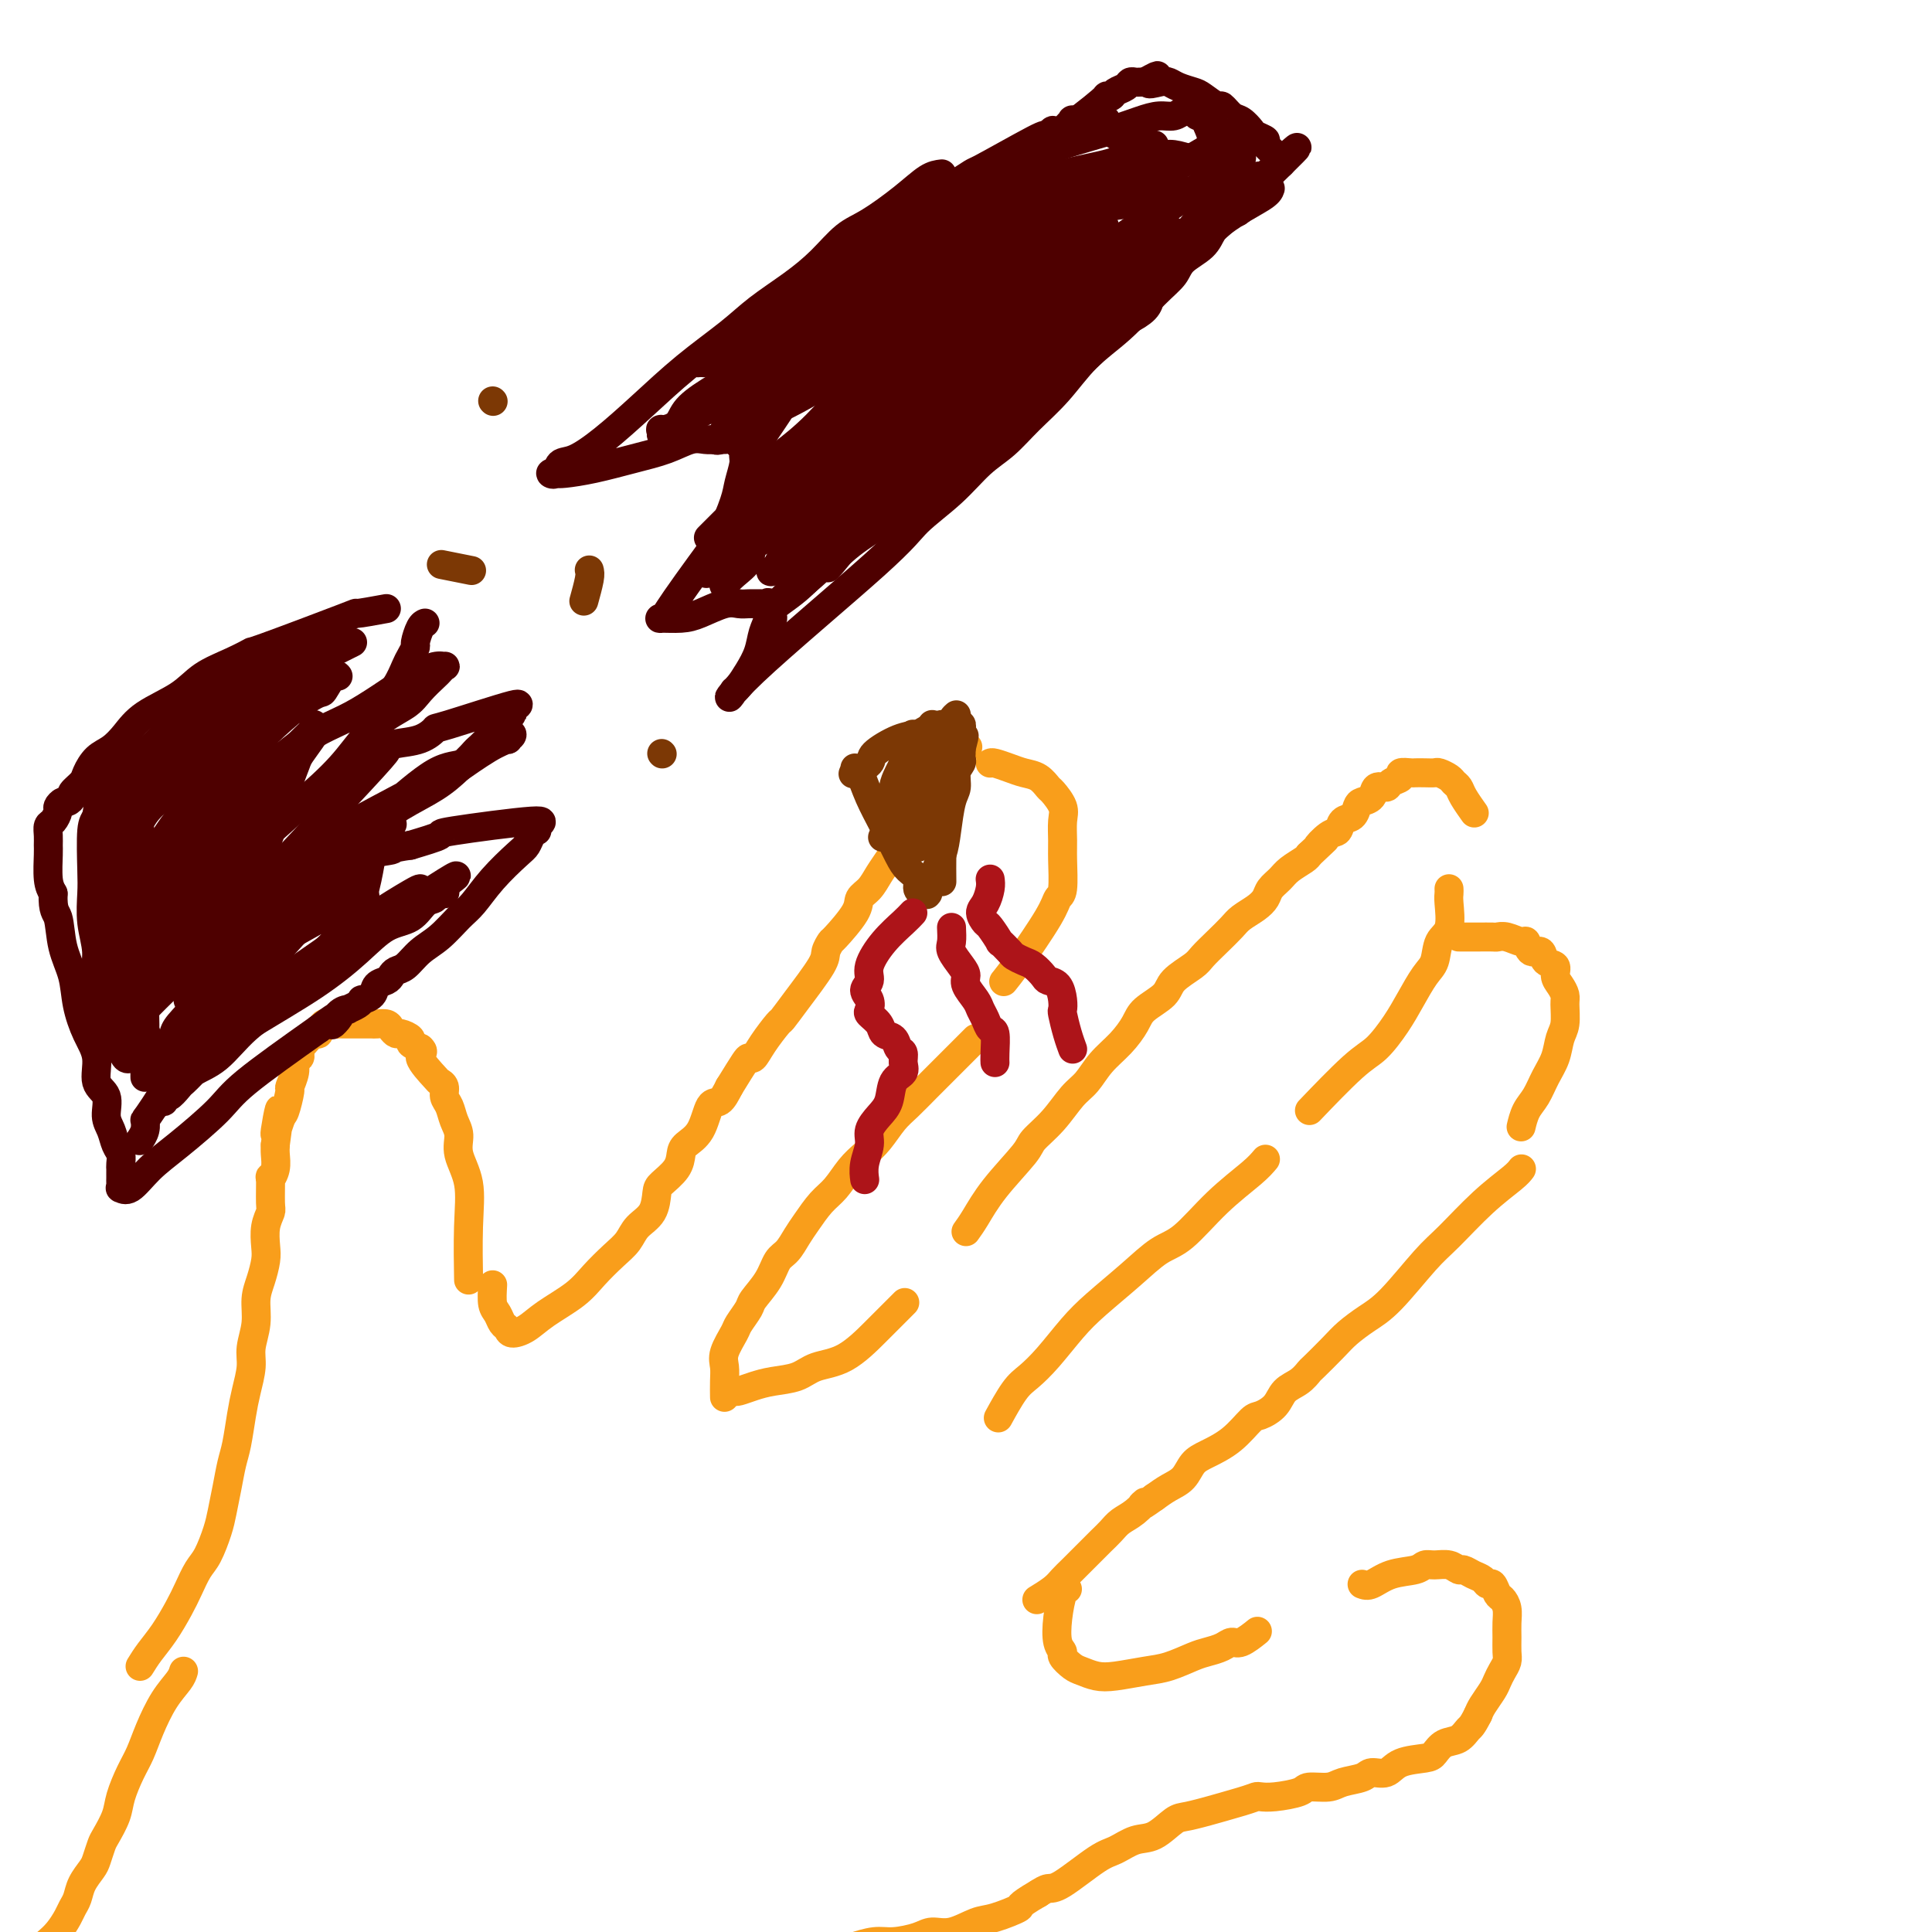 <svg viewBox='0 0 400 400' version='1.1' xmlns='http://www.w3.org/2000/svg' xmlns:xlink='http://www.w3.org/1999/xlink'><g fill='none' stroke='#F99E1B' stroke-width='6' stroke-linecap='round' stroke-linejoin='round'><path d='M29,345c0.584,-0.942 1.168,-1.884 2,-3c0.832,-1.116 1.913,-2.408 3,-4c1.087,-1.592 2.179,-3.486 3,-5c0.821,-1.514 1.372,-2.648 2,-4c0.628,-1.352 1.334,-2.923 2,-4c0.666,-1.077 1.292,-1.660 2,-3c0.708,-1.340 1.499,-3.437 2,-5c0.501,-1.563 0.712,-2.591 1,-4c0.288,-1.409 0.654,-3.197 1,-5c0.346,-1.803 0.671,-3.619 1,-5c0.329,-1.381 0.661,-2.325 1,-4c0.339,-1.675 0.683,-4.082 1,-6c0.317,-1.918 0.606,-3.349 1,-5c0.394,-1.651 0.893,-3.522 1,-5c0.107,-1.478 -0.178,-2.563 0,-4c0.178,-1.437 0.818,-3.227 1,-5c0.182,-1.773 -0.096,-3.531 0,-5c0.096,-1.469 0.565,-2.649 1,-4c0.435,-1.351 0.834,-2.872 1,-4c0.166,-1.128 0.097,-1.863 0,-3c-0.097,-1.137 -0.223,-2.678 0,-4c0.223,-1.322 0.796,-2.426 1,-3c0.204,-0.574 0.041,-0.619 0,-2c-0.041,-1.381 0.042,-4.099 0,-5c-0.042,-0.901 -0.207,0.016 0,0c0.207,-0.016 0.787,-0.966 1,-2c0.213,-1.034 0.061,-2.153 0,-3c-0.061,-0.847 -0.030,-1.424 0,-2'/><path d='M57,237c1.807,-12.950 0.326,-5.324 0,-3c-0.326,2.324 0.505,-0.655 1,-2c0.495,-1.345 0.653,-1.057 1,-2c0.347,-0.943 0.881,-3.117 1,-4c0.119,-0.883 -0.178,-0.474 0,-1c0.178,-0.526 0.832,-1.987 1,-3c0.168,-1.013 -0.149,-1.580 0,-2c0.149,-0.420 0.765,-0.695 1,-1c0.235,-0.305 0.091,-0.640 0,-1c-0.091,-0.360 -0.127,-0.745 0,-1c0.127,-0.255 0.419,-0.380 1,-1c0.581,-0.620 1.451,-1.735 2,-2c0.549,-0.265 0.778,0.321 1,0c0.222,-0.321 0.439,-1.550 1,-2c0.561,-0.450 1.466,-0.121 2,0c0.534,0.121 0.696,0.032 1,0c0.304,-0.032 0.749,-0.008 1,0c0.251,0.008 0.309,0.002 1,0c0.691,-0.002 2.016,0.002 3,0c0.984,-0.002 1.626,-0.011 2,0c0.374,0.011 0.480,0.041 1,0c0.520,-0.041 1.454,-0.151 2,0c0.546,0.151 0.705,0.565 1,1c0.295,0.435 0.725,0.890 1,1c0.275,0.110 0.393,-0.125 1,0c0.607,0.125 1.702,0.611 2,1c0.298,0.389 -0.201,0.683 0,1c0.201,0.317 1.100,0.659 2,1'/><path d='M87,217c1.222,0.998 -0.223,0.991 0,2c0.223,1.009 2.115,3.032 3,4c0.885,0.968 0.761,0.881 1,1c0.239,0.119 0.839,0.443 1,1c0.161,0.557 -0.116,1.347 0,2c0.116,0.653 0.627,1.168 1,2c0.373,0.832 0.608,1.980 1,3c0.392,1.020 0.942,1.911 1,3c0.058,1.089 -0.377,2.378 0,4c0.377,1.622 1.565,3.579 2,6c0.435,2.421 0.117,5.306 0,9c-0.117,3.694 -0.033,8.198 0,10c0.033,1.802 0.017,0.901 0,0'/><path d='M102,266c-0.090,1.519 -0.180,3.038 0,4c0.180,0.962 0.631,1.366 1,2c0.369,0.634 0.655,1.496 1,2c0.345,0.504 0.749,0.649 1,1c0.251,0.351 0.348,0.909 1,1c0.652,0.091 1.858,-0.286 3,-1c1.142,-0.714 2.221,-1.766 4,-3c1.779,-1.234 4.257,-2.652 6,-4c1.743,-1.348 2.751,-2.628 4,-4c1.249,-1.372 2.741,-2.837 4,-4c1.259,-1.163 2.286,-2.026 3,-3c0.714,-0.974 1.116,-2.059 2,-3c0.884,-0.941 2.251,-1.736 3,-3c0.749,-1.264 0.881,-2.996 1,-4c0.119,-1.004 0.224,-1.281 1,-2c0.776,-0.719 2.224,-1.882 3,-3c0.776,-1.118 0.879,-2.192 1,-3c0.121,-0.808 0.259,-1.349 1,-2c0.741,-0.651 2.085,-1.412 3,-3c0.915,-1.588 1.400,-4.005 2,-5c0.600,-0.995 1.314,-0.570 2,-1c0.686,-0.430 1.343,-1.715 2,-3'/><path d='M151,225c3.341,-5.413 3.692,-5.946 4,-6c0.308,-0.054 0.572,0.369 1,0c0.428,-0.369 1.019,-1.531 2,-3c0.981,-1.469 2.353,-3.247 3,-4c0.647,-0.753 0.569,-0.483 1,-1c0.431,-0.517 1.369,-1.823 3,-4c1.631,-2.177 3.954,-5.227 5,-7c1.046,-1.773 0.815,-2.271 1,-3c0.185,-0.729 0.788,-1.689 1,-2c0.212,-0.311 0.035,0.027 1,-1c0.965,-1.027 3.074,-3.419 4,-5c0.926,-1.581 0.669,-2.350 1,-3c0.331,-0.650 1.248,-1.179 2,-2c0.752,-0.821 1.338,-1.934 2,-3c0.662,-1.066 1.400,-2.086 2,-3c0.600,-0.914 1.062,-1.723 2,-3c0.938,-1.277 2.354,-3.021 3,-4c0.646,-0.979 0.524,-1.191 1,-2c0.476,-0.809 1.550,-2.214 2,-3c0.450,-0.786 0.275,-0.954 1,-2c0.725,-1.046 2.349,-2.971 3,-4c0.651,-1.029 0.329,-1.162 1,-2c0.671,-0.838 2.335,-2.382 3,-3c0.665,-0.618 0.333,-0.309 0,0'/><path d='M205,158c0.154,-0.087 0.307,-0.174 1,0c0.693,0.174 1.925,0.608 3,1c1.075,0.392 1.994,0.741 3,1c1.006,0.259 2.098,0.427 3,1c0.902,0.573 1.615,1.549 2,2c0.385,0.451 0.443,0.375 1,1c0.557,0.625 1.614,1.950 2,3c0.386,1.050 0.100,1.824 0,3c-0.100,1.176 -0.015,2.753 0,4c0.015,1.247 -0.040,2.164 0,4c0.040,1.836 0.175,4.590 0,6c-0.175,1.410 -0.660,1.474 -1,2c-0.340,0.526 -0.534,1.512 -2,4c-1.466,2.488 -4.202,6.478 -6,9c-1.798,2.522 -2.656,3.578 -3,4c-0.344,0.422 -0.172,0.211 0,0'/><path d='M202,215c-0.486,0.486 -0.973,0.971 -2,2c-1.027,1.029 -2.596,2.600 -4,4c-1.404,1.400 -2.644,2.629 -4,4c-1.356,1.371 -2.827,2.883 -4,4c-1.173,1.117 -2.046,1.839 -3,3c-0.954,1.161 -1.987,2.760 -3,4c-1.013,1.240 -2.004,2.121 -3,3c-0.996,0.879 -1.996,1.757 -3,3c-1.004,1.243 -2.012,2.851 -3,4c-0.988,1.149 -1.956,1.839 -3,3c-1.044,1.161 -2.165,2.792 -3,4c-0.835,1.208 -1.383,1.994 -2,3c-0.617,1.006 -1.302,2.232 -2,3c-0.698,0.768 -1.410,1.078 -2,2c-0.590,0.922 -1.060,2.458 -2,4c-0.940,1.542 -2.350,3.091 -3,4c-0.650,0.909 -0.538,1.177 -1,2c-0.462,0.823 -1.497,2.201 -2,3c-0.503,0.799 -0.475,1.020 -1,2c-0.525,0.980 -1.605,2.718 -2,4c-0.395,1.282 -0.106,2.106 0,3c0.106,0.894 0.029,1.856 0,3c-0.029,1.144 -0.008,2.470 0,3c0.008,0.530 0.004,0.265 0,0'/><path d='M152,288c0.170,0.087 0.339,0.174 1,0c0.661,-0.174 1.812,-0.610 3,-1c1.188,-0.390 2.412,-0.734 4,-1c1.588,-0.266 3.540,-0.454 5,-1c1.460,-0.546 2.427,-1.450 4,-2c1.573,-0.550 3.753,-0.747 6,-2c2.247,-1.253 4.561,-3.563 6,-5c1.439,-1.437 2.003,-2.002 3,-3c0.997,-0.998 2.428,-2.428 3,-3c0.572,-0.572 0.286,-0.286 0,0'/><path d='M200,255c0.565,-0.783 1.130,-1.565 2,-3c0.870,-1.435 2.046,-3.522 4,-6c1.954,-2.478 4.687,-5.348 6,-7c1.313,-1.652 1.207,-2.087 2,-3c0.793,-0.913 2.484,-2.305 4,-4c1.516,-1.695 2.858,-3.693 4,-5c1.142,-1.307 2.086,-1.925 3,-3c0.914,-1.075 1.800,-2.609 3,-4c1.200,-1.391 2.714,-2.640 4,-4c1.286,-1.360 2.344,-2.829 3,-4c0.656,-1.171 0.909,-2.042 2,-3c1.091,-0.958 3.019,-2.003 4,-3c0.981,-0.997 1.015,-1.948 2,-3c0.985,-1.052 2.920,-2.207 4,-3c1.080,-0.793 1.304,-1.224 2,-2c0.696,-0.776 1.864,-1.899 3,-3c1.136,-1.101 2.240,-2.182 3,-3c0.760,-0.818 1.177,-1.374 2,-2c0.823,-0.626 2.054,-1.322 3,-2c0.946,-0.678 1.609,-1.337 2,-2c0.391,-0.663 0.511,-1.330 1,-2c0.489,-0.670 1.348,-1.345 2,-2c0.652,-0.655 1.099,-1.292 2,-2c0.901,-0.708 2.258,-1.488 3,-2c0.742,-0.512 0.871,-0.756 1,-1'/><path d='M271,177c5.622,-5.290 2.676,-2.516 2,-2c-0.676,0.516 0.918,-1.227 2,-2c1.082,-0.773 1.651,-0.574 2,-1c0.349,-0.426 0.479,-1.475 1,-2c0.521,-0.525 1.434,-0.527 2,-1c0.566,-0.473 0.786,-1.418 1,-2c0.214,-0.582 0.423,-0.800 1,-1c0.577,-0.200 1.522,-0.382 2,-1c0.478,-0.618 0.490,-1.672 1,-2c0.510,-0.328 1.517,0.070 2,0c0.483,-0.070 0.443,-0.607 1,-1c0.557,-0.393 1.710,-0.641 2,-1c0.290,-0.359 -0.283,-0.828 0,-1c0.283,-0.172 1.423,-0.047 2,0c0.577,0.047 0.592,0.016 1,0c0.408,-0.016 1.208,-0.015 2,0c0.792,0.015 1.574,0.045 2,0c0.426,-0.045 0.494,-0.165 1,0c0.506,0.165 1.449,0.616 2,1c0.551,0.384 0.708,0.702 1,1c0.292,0.298 0.717,0.575 1,1c0.283,0.425 0.422,0.999 1,2c0.578,1.001 1.594,2.429 2,3c0.406,0.571 0.203,0.286 0,0'/><path d='M300,184c0.015,0.331 0.030,0.662 0,1c-0.030,0.338 -0.104,0.683 0,2c0.104,1.317 0.387,3.608 0,5c-0.387,1.392 -1.442,1.886 -2,3c-0.558,1.114 -0.617,2.848 -1,4c-0.383,1.152 -1.091,1.724 -2,3c-0.909,1.276 -2.021,3.258 -3,5c-0.979,1.742 -1.826,3.246 -3,5c-1.174,1.754 -2.676,3.759 -4,5c-1.324,1.241 -2.472,1.719 -5,4c-2.528,2.281 -6.437,6.366 -8,8c-1.563,1.634 -0.782,0.817 0,0'/><path d='M262,240c-0.657,0.784 -1.313,1.569 -3,3c-1.687,1.431 -4.404,3.509 -7,6c-2.596,2.491 -5.071,5.395 -7,7c-1.929,1.605 -3.313,1.909 -5,3c-1.687,1.091 -3.676,2.967 -6,5c-2.324,2.033 -4.981,4.222 -7,6c-2.019,1.778 -3.400,3.146 -5,5c-1.600,1.854 -3.421,4.193 -5,6c-1.579,1.807 -2.918,3.082 -4,4c-1.082,0.918 -1.907,1.478 -3,3c-1.093,1.522 -2.455,4.006 -3,5c-0.545,0.994 -0.272,0.497 0,0'/><path d='M302,194c0.169,-0.001 0.337,-0.001 1,0c0.663,0.001 1.820,0.005 3,0c1.180,-0.005 2.382,-0.018 3,0c0.618,0.018 0.651,0.065 1,0c0.349,-0.065 1.015,-0.244 2,0c0.985,0.244 2.290,0.909 3,1c0.710,0.091 0.825,-0.394 1,0c0.175,0.394 0.410,1.667 1,2c0.590,0.333 1.534,-0.273 2,0c0.466,0.273 0.454,1.424 1,2c0.546,0.576 1.649,0.575 2,1c0.351,0.425 -0.049,1.276 0,2c0.049,0.724 0.546,1.323 1,2c0.454,0.677 0.866,1.433 1,2c0.134,0.567 -0.008,0.944 0,2c0.008,1.056 0.168,2.789 0,4c-0.168,1.211 -0.664,1.898 -1,3c-0.336,1.102 -0.510,2.618 -1,4c-0.490,1.382 -1.294,2.630 -2,4c-0.706,1.370 -1.313,2.862 -2,4c-0.687,1.138 -1.454,1.922 -2,3c-0.546,1.078 -0.870,2.451 -1,3c-0.130,0.549 -0.065,0.275 0,0'/><path d='M315,242c-0.350,0.466 -0.701,0.933 -2,2c-1.299,1.067 -3.547,2.736 -6,5c-2.453,2.264 -5.111,5.124 -7,7c-1.889,1.876 -3.007,2.769 -5,5c-1.993,2.231 -4.860,5.799 -7,8c-2.140,2.201 -3.553,3.033 -5,4c-1.447,0.967 -2.929,2.069 -4,3c-1.071,0.931 -1.733,1.690 -3,3c-1.267,1.310 -3.139,3.169 -4,4c-0.861,0.831 -0.710,0.633 -1,1c-0.290,0.367 -1.021,1.300 -2,2c-0.979,0.700 -2.206,1.167 -3,2c-0.794,0.833 -1.153,2.033 -2,3c-0.847,0.967 -2.180,1.700 -3,2c-0.820,0.300 -1.125,0.167 -2,1c-0.875,0.833 -2.320,2.632 -4,4c-1.680,1.368 -3.594,2.306 -5,3c-1.406,0.694 -2.305,1.145 -3,2c-0.695,0.855 -1.187,2.115 -2,3c-0.813,0.885 -1.947,1.396 -3,2c-1.053,0.604 -2.027,1.302 -3,2'/><path d='M239,310c-4.241,3.070 -2.344,1.245 -2,1c0.344,-0.245 -0.866,1.089 -2,2c-1.134,0.911 -2.191,1.399 -3,2c-0.809,0.601 -1.372,1.316 -2,2c-0.628,0.684 -1.323,1.338 -2,2c-0.677,0.662 -1.335,1.332 -2,2c-0.665,0.668 -1.338,1.335 -2,2c-0.662,0.665 -1.313,1.327 -2,2c-0.687,0.673 -1.411,1.356 -2,2c-0.589,0.644 -1.043,1.250 -2,2c-0.957,0.750 -2.416,1.643 -3,2c-0.584,0.357 -0.292,0.179 0,0'/><path d='M221,329c-0.318,-0.007 -0.637,-0.014 -1,1c-0.363,1.014 -0.771,3.049 -1,5c-0.229,1.951 -0.281,3.818 0,5c0.281,1.182 0.893,1.679 1,2c0.107,0.321 -0.291,0.465 0,1c0.291,0.535 1.270,1.461 2,2c0.730,0.539 1.211,0.693 2,1c0.789,0.307 1.884,0.769 3,1c1.116,0.231 2.251,0.231 4,0c1.749,-0.231 4.110,-0.691 6,-1c1.890,-0.309 3.308,-0.465 5,-1c1.692,-0.535 3.659,-1.448 5,-2c1.341,-0.552 2.055,-0.744 3,-1c0.945,-0.256 2.121,-0.577 3,-1c0.879,-0.423 1.463,-0.948 2,-1c0.537,-0.052 1.029,0.371 2,0c0.971,-0.371 2.420,-1.534 3,-2c0.580,-0.466 0.290,-0.233 0,0'/><path d='M282,328c0.531,0.204 1.061,0.409 2,0c0.939,-0.409 2.285,-1.431 4,-2c1.715,-0.569 3.797,-0.684 5,-1c1.203,-0.316 1.526,-0.832 2,-1c0.474,-0.168 1.099,0.010 2,0c0.901,-0.010 2.076,-0.210 3,0c0.924,0.210 1.595,0.831 2,1c0.405,0.169 0.542,-0.114 1,0c0.458,0.114 1.236,0.626 2,1c0.764,0.374 1.514,0.610 2,1c0.486,0.390 0.708,0.933 1,1c0.292,0.067 0.652,-0.341 1,0c0.348,0.341 0.682,1.431 1,2c0.318,0.569 0.621,0.617 1,1c0.379,0.383 0.834,1.100 1,2c0.166,0.900 0.041,1.984 0,3c-0.041,1.016 -0.000,1.963 0,3c0.000,1.037 -0.040,2.164 0,3c0.040,0.836 0.162,1.383 0,2c-0.162,0.617 -0.607,1.306 -1,2c-0.393,0.694 -0.734,1.392 -1,2c-0.266,0.608 -0.456,1.125 -1,2c-0.544,0.875 -1.441,2.107 -2,3c-0.559,0.893 -0.779,1.446 -1,2'/><path d='M306,355c-1.301,2.578 -1.553,2.522 -2,3c-0.447,0.478 -1.089,1.489 -2,2c-0.911,0.511 -2.091,0.523 -3,1c-0.909,0.477 -1.546,1.419 -2,2c-0.454,0.581 -0.724,0.800 -2,1c-1.276,0.200 -3.556,0.382 -5,1c-1.444,0.618 -2.051,1.672 -3,2c-0.949,0.328 -2.240,-0.071 -3,0c-0.760,0.071 -0.988,0.610 -2,1c-1.012,0.390 -2.809,0.630 -4,1c-1.191,0.370 -1.776,0.870 -3,1c-1.224,0.130 -3.087,-0.109 -4,0c-0.913,0.109 -0.876,0.567 -2,1c-1.124,0.433 -3.411,0.842 -5,1c-1.589,0.158 -2.481,0.066 -3,0c-0.519,-0.066 -0.663,-0.105 -1,0c-0.337,0.105 -0.865,0.355 -3,1c-2.135,0.645 -5.876,1.686 -7,2c-1.124,0.314 0.371,-0.100 0,0c-0.371,0.100 -2.606,0.713 -4,1c-1.394,0.287 -1.948,0.248 -3,1c-1.052,0.752 -2.603,2.297 -4,3c-1.397,0.703 -2.639,0.566 -4,1c-1.361,0.434 -2.840,1.440 -4,2c-1.160,0.560 -2.002,0.676 -4,2c-1.998,1.324 -5.153,3.856 -7,5c-1.847,1.144 -2.385,0.898 -3,1c-0.615,0.102 -1.308,0.551 -2,1'/><path d='M215,392c-4.982,2.886 -3.435,2.601 -4,3c-0.565,0.399 -3.240,1.483 -5,2c-1.760,0.517 -2.603,0.468 -4,1c-1.397,0.532 -3.348,1.644 -5,2c-1.652,0.356 -3.004,-0.045 -4,0c-0.996,0.045 -1.637,0.534 -3,1c-1.363,0.466 -3.448,0.908 -5,1c-1.552,0.092 -2.572,-0.168 -4,0c-1.428,0.168 -3.265,0.762 -4,1c-0.735,0.238 -0.367,0.119 0,0'/><path d='M38,346c-0.161,0.540 -0.322,1.080 -1,2c-0.678,0.920 -1.873,2.220 -3,4c-1.127,1.780 -2.185,4.040 -3,6c-0.815,1.960 -1.388,3.621 -2,5c-0.612,1.379 -1.263,2.476 -2,4c-0.737,1.524 -1.560,3.476 -2,5c-0.440,1.524 -0.498,2.620 -1,4c-0.502,1.380 -1.448,3.044 -2,4c-0.552,0.956 -0.711,1.204 -1,2c-0.289,0.796 -0.707,2.139 -1,3c-0.293,0.861 -0.459,1.241 -1,2c-0.541,0.759 -1.457,1.897 -2,3c-0.543,1.103 -0.713,2.170 -1,3c-0.287,0.830 -0.690,1.424 -1,2c-0.310,0.576 -0.526,1.134 -1,2c-0.474,0.866 -1.204,2.041 -2,3c-0.796,0.959 -1.656,1.703 -2,2c-0.344,0.297 -0.172,0.149 0,0'/></g>
<g fill='none' stroke='#7C3805' stroke-width='6' stroke-linecap='round' stroke-linejoin='round'><path d='M177,159c0.266,-0.005 0.532,-0.009 1,1c0.468,1.009 1.138,3.033 2,5c0.862,1.967 1.914,3.879 3,6c1.086,2.121 2.204,4.453 3,6c0.796,1.547 1.270,2.309 2,3c0.730,0.691 1.716,1.310 2,2c0.284,0.690 -0.134,1.452 0,2c0.134,0.548 0.820,0.881 1,1c0.180,0.119 -0.146,0.025 0,0c0.146,-0.025 0.764,0.020 1,0c0.236,-0.020 0.091,-0.106 0,0c-0.091,0.106 -0.127,0.404 0,0c0.127,-0.404 0.416,-1.511 1,-3c0.584,-1.489 1.462,-3.361 2,-5c0.538,-1.639 0.736,-3.045 1,-5c0.264,-1.955 0.592,-4.460 1,-6c0.408,-1.540 0.894,-2.114 1,-3c0.106,-0.886 -0.168,-2.083 0,-3c0.168,-0.917 0.777,-1.552 1,-2c0.223,-0.448 0.060,-0.708 0,-1c-0.060,-0.292 -0.016,-0.617 0,-1c0.016,-0.383 0.005,-0.824 0,-1c-0.005,-0.176 -0.002,-0.088 0,0'/><path d='M199,155c1.238,-4.803 0.331,-1.812 0,-1c-0.331,0.812 -0.088,-0.557 0,-1c0.088,-0.443 0.020,0.039 0,0c-0.020,-0.039 0.006,-0.599 0,-1c-0.006,-0.401 -0.045,-0.644 0,-1c0.045,-0.356 0.174,-0.825 0,-1c-0.174,-0.175 -0.650,-0.058 -1,0c-0.350,0.058 -0.573,0.055 -1,0c-0.427,-0.055 -1.057,-0.163 -2,0c-0.943,0.163 -2.197,0.595 -3,1c-0.803,0.405 -1.154,0.781 -2,1c-0.846,0.219 -2.185,0.280 -4,1c-1.815,0.720 -4.105,2.100 -5,3c-0.895,0.900 -0.395,1.319 -1,2c-0.605,0.681 -2.316,1.623 -3,2c-0.684,0.377 -0.342,0.188 0,0'/><path d='M187,154c0.032,0.271 0.065,0.543 0,1c-0.065,0.457 -0.227,1.100 0,2c0.227,0.900 0.844,2.056 1,3c0.156,0.944 -0.150,1.677 0,3c0.150,1.323 0.757,3.235 1,4c0.243,0.765 0.121,0.382 0,0'/><path d='M189,152c-0.910,1.040 -1.821,2.079 -2,3c-0.179,0.921 0.372,1.722 0,3c-0.372,1.278 -1.667,3.033 -2,5c-0.333,1.967 0.295,4.145 0,6c-0.295,1.855 -1.513,3.387 -2,4c-0.487,0.613 -0.244,0.306 0,0'/><path d='M193,150c0.119,0.568 0.238,1.137 0,2c-0.238,0.863 -0.834,2.022 -1,4c-0.166,1.978 0.099,4.776 0,7c-0.099,2.224 -0.563,3.874 -1,5c-0.437,1.126 -0.849,1.726 -1,3c-0.151,1.274 -0.043,3.221 0,4c0.043,0.779 0.022,0.389 0,0'/><path d='M198,148c-0.483,0.418 -0.967,0.836 -1,2c-0.033,1.164 0.383,3.073 0,5c-0.383,1.927 -1.567,3.873 -2,7c-0.433,3.127 -0.116,7.436 0,10c0.116,2.564 0.031,3.383 0,5c-0.031,1.617 -0.009,4.034 0,5c0.009,0.966 0.004,0.483 0,0'/></g>
<g fill='none' stroke='#AD1419' stroke-width='6' stroke-linecap='round' stroke-linejoin='round'><path d='M189,189c-0.486,0.523 -0.972,1.046 -2,2c-1.028,0.954 -2.597,2.338 -4,4c-1.403,1.662 -2.638,3.601 -3,5c-0.362,1.399 0.150,2.258 0,3c-0.150,0.742 -0.961,1.367 -1,2c-0.039,0.633 0.695,1.273 1,2c0.305,0.727 0.179,1.542 0,2c-0.179,0.458 -0.413,0.561 0,1c0.413,0.439 1.474,1.216 2,2c0.526,0.784 0.519,1.575 1,2c0.481,0.425 1.451,0.484 2,1c0.549,0.516 0.676,1.487 1,2c0.324,0.513 0.845,0.567 1,1c0.155,0.433 -0.055,1.246 0,2c0.055,0.754 0.375,1.451 0,2c-0.375,0.549 -1.444,0.950 -2,2c-0.556,1.050 -0.598,2.749 -1,4c-0.402,1.251 -1.166,2.056 -2,3c-0.834,0.944 -1.740,2.029 -2,3c-0.260,0.971 0.126,1.827 0,3c-0.126,1.173 -0.765,2.662 -1,4c-0.235,1.338 -0.067,2.525 0,3c0.067,0.475 0.034,0.237 0,0'/><path d='M205,182c0.076,0.550 0.151,1.101 0,2c-0.151,0.899 -0.530,2.148 -1,3c-0.470,0.852 -1.032,1.309 -1,2c0.032,0.691 0.656,1.618 1,2c0.344,0.382 0.406,0.221 1,1c0.594,0.779 1.720,2.499 2,3c0.280,0.501 -0.287,-0.218 0,0c0.287,0.218 1.429,1.371 2,2c0.571,0.629 0.572,0.732 1,1c0.428,0.268 1.284,0.700 2,1c0.716,0.300 1.292,0.468 2,1c0.708,0.532 1.549,1.428 2,2c0.451,0.572 0.512,0.819 1,1c0.488,0.181 1.401,0.295 2,1c0.599,0.705 0.882,2.000 1,3c0.118,1.000 0.070,1.704 0,2c-0.070,0.296 -0.163,0.182 0,1c0.163,0.818 0.582,2.566 1,4c0.418,1.434 0.834,2.552 1,3c0.166,0.448 0.083,0.224 0,0'/><path d='M197,192c0.052,1.119 0.103,2.238 0,3c-0.103,0.762 -0.361,1.166 0,2c0.361,0.834 1.339,2.096 2,3c0.661,0.904 1.003,1.449 1,2c-0.003,0.551 -0.352,1.108 0,2c0.352,0.892 1.404,2.120 2,3c0.596,0.880 0.734,1.412 1,2c0.266,0.588 0.660,1.233 1,2c0.340,0.767 0.627,1.656 1,2c0.373,0.344 0.832,0.144 1,1c0.168,0.856 0.045,2.769 0,4c-0.045,1.231 -0.013,1.780 0,2c0.013,0.220 0.006,0.110 0,0'/></g>
<g fill='none' stroke='#4E0000' stroke-width='6' stroke-linecap='round' stroke-linejoin='round'><path d='M195,36c-0.882,0.106 -1.764,0.211 -3,1c-1.236,0.789 -2.828,2.261 -5,4c-2.172,1.739 -4.926,3.745 -7,5c-2.074,1.255 -3.467,1.757 -5,3c-1.533,1.243 -3.204,3.225 -5,5c-1.796,1.775 -3.716,3.344 -6,5c-2.284,1.656 -4.931,3.401 -7,5c-2.069,1.599 -3.562,3.052 -6,5c-2.438,1.948 -5.823,4.390 -9,7c-3.177,2.610 -6.146,5.386 -9,8c-2.854,2.614 -5.592,5.065 -8,7c-2.408,1.935 -4.485,3.356 -6,4c-1.515,0.644 -2.469,0.513 -3,1c-0.531,0.487 -0.638,1.592 -1,2c-0.362,0.408 -0.980,0.117 -1,0c-0.020,-0.117 0.559,-0.061 1,0c0.441,0.061 0.743,0.128 2,0c1.257,-0.128 3.467,-0.451 6,-1c2.533,-0.549 5.389,-1.324 8,-2c2.611,-0.676 4.979,-1.253 7,-2c2.021,-0.747 3.697,-1.665 5,-2c1.303,-0.335 2.233,-0.087 3,0c0.767,0.087 1.371,0.013 2,0c0.629,-0.013 1.285,0.035 2,0c0.715,-0.035 1.490,-0.153 2,0c0.510,0.153 0.755,0.576 1,1'/><path d='M153,92c1.759,0.541 1.156,1.393 1,2c-0.156,0.607 0.133,0.970 0,2c-0.133,1.030 -0.690,2.727 -1,4c-0.310,1.273 -0.373,2.123 -1,4c-0.627,1.877 -1.817,4.780 -3,7c-1.183,2.220 -2.359,3.758 -4,6c-1.641,2.242 -3.748,5.190 -5,7c-1.252,1.810 -1.649,2.483 -2,3c-0.351,0.517 -0.656,0.877 -1,1c-0.344,0.123 -0.727,0.009 0,0c0.727,-0.009 2.565,0.089 4,0c1.435,-0.089 2.468,-0.363 4,-1c1.532,-0.637 3.562,-1.635 5,-2c1.438,-0.365 2.284,-0.097 3,0c0.716,0.097 1.302,0.024 2,0c0.698,-0.024 1.508,0.003 2,0c0.492,-0.003 0.664,-0.035 1,0c0.336,0.035 0.834,0.137 1,0c0.166,-0.137 0.000,-0.511 0,0c-0.000,0.511 0.165,1.909 0,3c-0.165,1.091 -0.661,1.876 -1,3c-0.339,1.124 -0.522,2.588 -1,4c-0.478,1.412 -1.252,2.770 -2,4c-0.748,1.230 -1.468,2.330 -2,3c-0.532,0.670 -0.874,0.911 -1,1c-0.126,0.089 -0.036,0.025 0,0c0.036,-0.025 0.018,-0.013 0,0'/><path d='M152,143c-1.573,2.623 -2.004,1.682 4,-4c6.004,-5.682 18.443,-16.104 25,-22c6.557,-5.896 7.231,-7.265 9,-9c1.769,-1.735 4.632,-3.837 7,-6c2.368,-2.163 4.242,-4.388 6,-6c1.758,-1.612 3.402,-2.613 5,-4c1.598,-1.387 3.151,-3.161 5,-5c1.849,-1.839 3.994,-3.741 6,-6c2.006,-2.259 3.872,-4.873 6,-7c2.128,-2.127 4.517,-3.766 7,-6c2.483,-2.234 5.060,-5.064 7,-7c1.940,-1.936 3.244,-2.979 4,-4c0.756,-1.021 0.966,-2.018 2,-3c1.034,-0.982 2.893,-1.947 4,-3c1.107,-1.053 1.464,-2.194 2,-3c0.536,-0.806 1.253,-1.278 2,-2c0.747,-0.722 1.524,-1.695 2,-2c0.476,-0.305 0.652,0.059 1,0c0.348,-0.059 0.867,-0.541 1,-1c0.133,-0.459 -0.122,-0.897 0,-1c0.122,-0.103 0.620,0.127 1,0c0.380,-0.127 0.641,-0.611 1,-1c0.359,-0.389 0.817,-0.683 1,-1c0.183,-0.317 0.092,-0.659 0,-1'/><path d='M260,39c16.715,-16.251 4.502,-4.879 0,-1c-4.502,3.879 -1.294,0.266 0,-1c1.294,-1.266 0.675,-0.184 0,0c-0.675,0.184 -1.405,-0.529 -2,-1c-0.595,-0.471 -1.054,-0.700 -2,-1c-0.946,-0.300 -2.379,-0.670 -4,-1c-1.621,-0.330 -3.431,-0.618 -5,-1c-1.569,-0.382 -2.896,-0.858 -4,-1c-1.104,-0.142 -1.983,0.049 -3,0c-1.017,-0.049 -2.171,-0.338 -3,-1c-0.829,-0.662 -1.331,-1.698 -2,-2c-0.669,-0.302 -1.503,0.129 -2,0c-0.497,-0.129 -0.655,-0.818 -1,-1c-0.345,-0.182 -0.877,0.145 -1,0c-0.123,-0.145 0.163,-0.760 0,-1c-0.163,-0.240 -0.775,-0.103 -1,0c-0.225,0.103 -0.064,0.172 0,0c0.064,-0.172 0.032,-0.586 0,-1'/><path d='M230,26c-4.500,-2.295 -0.749,-1.533 -1,-1c-0.251,0.533 -4.503,0.838 -8,2c-3.497,1.162 -6.238,3.181 -9,5c-2.762,1.819 -5.546,3.437 -7,4c-1.454,0.563 -1.577,0.071 -3,1c-1.423,0.929 -4.144,3.280 -7,5c-2.856,1.720 -5.846,2.809 -8,4c-2.154,1.191 -3.473,2.483 -4,3c-0.527,0.517 -0.264,0.258 0,0'/><path d='M200,37c0.316,0.239 0.632,0.478 2,0c1.368,-0.478 3.787,-1.673 7,-3c3.213,-1.327 7.221,-2.785 11,-4c3.779,-1.215 7.331,-2.186 10,-3c2.669,-0.814 4.455,-1.472 6,-2c1.545,-0.528 2.848,-0.927 4,-1c1.152,-0.073 2.154,0.181 3,0c0.846,-0.181 1.536,-0.796 2,-1c0.464,-0.204 0.702,0.004 1,0c0.298,-0.004 0.657,-0.219 1,0c0.343,0.219 0.669,0.872 1,1c0.331,0.128 0.667,-0.268 1,0c0.333,0.268 0.663,1.200 1,2c0.337,0.800 0.683,1.467 1,3c0.317,1.533 0.607,3.931 1,5c0.393,1.069 0.890,0.807 1,1c0.110,0.193 -0.166,0.839 0,1c0.166,0.161 0.775,-0.163 1,0c0.225,0.163 0.068,0.814 0,1c-0.068,0.186 -0.046,-0.091 0,0c0.046,0.091 0.115,0.550 0,1c-0.115,0.450 -0.416,0.890 -1,1c-0.584,0.110 -1.453,-0.112 -3,0c-1.547,0.112 -3.774,0.556 -6,1'/><path d='M244,40c-2.958,0.994 -5.355,1.480 -9,2c-3.645,0.520 -8.540,1.074 -13,2c-4.460,0.926 -8.484,2.223 -13,4c-4.516,1.777 -9.523,4.033 -14,6c-4.477,1.967 -8.425,3.646 -13,6c-4.575,2.354 -9.777,5.383 -14,8c-4.223,2.617 -7.469,4.821 -11,7c-3.531,2.179 -7.348,4.334 -10,6c-2.652,1.666 -4.138,2.844 -5,4c-0.862,1.156 -1.101,2.291 -2,3c-0.899,0.709 -2.458,0.993 -3,1c-0.542,0.007 -0.065,-0.263 0,0c0.065,0.263 -0.280,1.060 0,1c0.280,-0.060 1.187,-0.976 3,-2c1.813,-1.024 4.534,-2.157 10,-5c5.466,-2.843 13.678,-7.395 22,-12c8.322,-4.605 16.755,-9.261 24,-13c7.245,-3.739 13.303,-6.560 18,-9c4.697,-2.440 8.033,-4.500 11,-6c2.967,-1.500 5.566,-2.441 7,-3c1.434,-0.559 1.702,-0.735 2,-1c0.298,-0.265 0.627,-0.618 1,-1c0.373,-0.382 0.790,-0.795 1,-1c0.210,-0.205 0.214,-0.204 -1,0c-1.214,0.204 -3.645,0.611 -7,2c-3.355,1.389 -7.634,3.758 -11,5c-3.366,1.242 -5.819,1.355 -15,6c-9.181,4.645 -25.091,13.823 -41,23'/><path d='M161,73c-7.266,4.145 -4.930,3.008 -5,3c-0.070,-0.008 -2.546,1.115 -4,2c-1.454,0.885 -1.888,1.534 -1,1c0.888,-0.534 3.096,-2.250 4,-3c0.904,-0.750 0.505,-0.535 12,-7c11.495,-6.465 34.886,-19.611 45,-25c10.114,-5.389 6.953,-3.021 7,-3c0.047,0.021 3.304,-2.306 6,-4c2.696,-1.694 4.831,-2.755 6,-3c1.169,-0.245 1.371,0.325 2,0c0.629,-0.325 1.686,-1.545 2,-2c0.314,-0.455 -0.114,-0.144 0,0c0.114,0.144 0.770,0.119 1,0c0.230,-0.119 0.034,-0.334 -1,0c-1.034,0.334 -2.907,1.218 -6,2c-3.093,0.782 -7.406,1.464 -12,3c-4.594,1.536 -9.469,3.927 -14,6c-4.531,2.073 -8.717,3.827 -13,6c-4.283,2.173 -8.661,4.765 -13,7c-4.339,2.235 -8.638,4.113 -12,6c-3.362,1.887 -5.788,3.784 -9,6c-3.212,2.216 -7.211,4.750 -9,6c-1.789,1.250 -1.368,1.214 -1,1c0.368,-0.214 0.684,-0.607 1,-1'/><path d='M147,74c-6.321,3.290 -0.625,-0.984 11,-9c11.625,-8.016 29.178,-19.773 37,-25c7.822,-5.227 5.913,-3.925 8,-5c2.087,-1.075 8.171,-4.526 11,-6c2.829,-1.474 2.403,-0.970 3,-1c0.597,-0.030 2.217,-0.592 3,-1c0.783,-0.408 0.730,-0.660 1,-1c0.270,-0.340 0.862,-0.767 1,-1c0.138,-0.233 -0.178,-0.270 0,0c0.178,0.270 0.849,0.849 0,2c-0.849,1.151 -3.219,2.875 -6,5c-2.781,2.125 -5.973,4.651 -10,8c-4.027,3.349 -8.888,7.522 -13,11c-4.112,3.478 -7.474,6.261 -11,9c-3.526,2.739 -7.214,5.434 -10,8c-2.786,2.566 -4.669,5.005 -7,7c-2.331,1.995 -5.111,3.547 -7,5c-1.889,1.453 -2.889,2.806 -4,4c-1.111,1.194 -2.335,2.228 -3,3c-0.665,0.772 -0.771,1.280 -1,2c-0.229,0.720 -0.580,1.651 -1,2c-0.420,0.349 -0.908,0.116 -1,0c-0.092,-0.116 0.212,-0.113 2,-1c1.788,-0.887 5.058,-2.662 8,-4c2.942,-1.338 5.555,-2.239 15,-8c9.445,-5.761 25.723,-16.380 42,-27'/><path d='M215,51c10.764,-6.596 4.675,-3.088 3,-2c-1.675,1.088 1.064,-0.246 2,-1c0.936,-0.754 0.070,-0.930 0,-1c-0.070,-0.070 0.658,-0.034 1,0c0.342,0.034 0.299,0.067 -1,1c-1.299,0.933 -3.853,2.765 -7,5c-3.147,2.235 -6.886,4.874 -11,8c-4.114,3.126 -8.603,6.739 -13,10c-4.397,3.261 -8.701,6.168 -12,9c-3.299,2.832 -5.594,5.588 -8,8c-2.406,2.412 -4.922,4.479 -7,6c-2.078,1.521 -3.717,2.496 -5,4c-1.283,1.504 -2.211,3.538 -3,5c-0.789,1.462 -1.438,2.351 -2,3c-0.562,0.649 -1.036,1.059 -2,2c-0.964,0.941 -2.418,2.412 -3,3c-0.582,0.588 -0.291,0.294 0,0'/><path d='M225,45c-0.561,0.735 -1.121,1.469 -3,3c-1.879,1.531 -5.075,3.858 -8,6c-2.925,2.142 -5.578,4.100 -7,5c-1.422,0.900 -1.614,0.742 -3,2c-1.386,1.258 -3.966,3.932 -9,8c-5.034,4.068 -12.522,9.530 -17,13c-4.478,3.470 -5.945,4.947 -8,7c-2.055,2.053 -4.698,4.681 -7,7c-2.302,2.319 -4.265,4.330 -6,6c-1.735,1.670 -3.244,3.000 -4,4c-0.756,1.000 -0.760,1.669 -1,2c-0.240,0.331 -0.715,0.322 0,0c0.715,-0.322 2.621,-0.957 4,-2c1.379,-1.043 2.230,-2.494 5,-5c2.770,-2.506 7.460,-6.068 12,-10c4.540,-3.932 8.931,-8.233 13,-12c4.069,-3.767 7.815,-6.998 11,-10c3.185,-3.002 5.810,-5.774 8,-8c2.190,-2.226 3.946,-3.907 5,-5c1.054,-1.093 1.407,-1.597 2,-2c0.593,-0.403 1.427,-0.706 2,-1c0.573,-0.294 0.885,-0.579 1,-1c0.115,-0.421 0.033,-0.977 0,-1c-0.033,-0.023 -0.016,0.489 0,1'/><path d='M215,52c9.199,-8.242 1.197,-1.846 -3,2c-4.197,3.846 -4.589,5.142 -7,8c-2.411,2.858 -6.842,7.279 -11,11c-4.158,3.721 -8.042,6.744 -11,10c-2.958,3.256 -4.988,6.746 -8,10c-3.012,3.254 -7.006,6.274 -10,9c-2.994,2.726 -4.988,5.160 -7,7c-2.012,1.840 -4.044,3.087 -5,4c-0.956,0.913 -0.838,1.492 -1,2c-0.162,0.508 -0.605,0.945 -1,1c-0.395,0.055 -0.741,-0.271 -1,0c-0.259,0.271 -0.430,1.140 0,1c0.430,-0.140 1.459,-1.287 3,-3c1.541,-1.713 3.592,-3.990 7,-7c3.408,-3.010 8.172,-6.751 13,-11c4.828,-4.249 9.720,-9.006 14,-13c4.280,-3.994 7.947,-7.227 12,-11c4.053,-3.773 8.492,-8.088 12,-11c3.508,-2.912 6.085,-4.422 8,-6c1.915,-1.578 3.167,-3.225 4,-4c0.833,-0.775 1.245,-0.677 2,-1c0.755,-0.323 1.853,-1.067 2,-1c0.147,0.067 -0.656,0.944 0,0c0.656,-0.944 2.770,-3.709 1,-1c-1.770,2.709 -7.423,10.891 -11,16c-3.577,5.109 -5.078,7.145 -5,7c0.078,-0.145 1.737,-2.470 -4,4c-5.737,6.470 -18.868,21.735 -32,37'/><path d='M176,112c-8.241,10.105 -3.343,3.868 -2,2c1.343,-1.868 -0.869,0.632 -2,2c-1.131,1.368 -1.182,1.605 0,0c1.182,-1.605 3.598,-5.052 6,-8c2.402,-2.948 4.791,-5.398 11,-12c6.209,-6.602 16.237,-17.356 21,-22c4.763,-4.644 4.261,-3.177 4,-3c-0.261,0.177 -0.280,-0.937 1,-2c1.280,-1.063 3.859,-2.075 5,-3c1.141,-0.925 0.844,-1.762 1,-2c0.156,-0.238 0.764,0.124 1,0c0.236,-0.124 0.101,-0.736 0,-1c-0.101,-0.264 -0.167,-0.182 0,0c0.167,0.182 0.567,0.463 0,1c-0.567,0.537 -2.101,1.328 -4,3c-1.899,1.672 -4.163,4.223 -7,7c-2.837,2.777 -6.249,5.778 -9,9c-2.751,3.222 -4.842,6.664 -7,9c-2.158,2.336 -4.382,3.565 -7,6c-2.618,2.435 -5.630,6.075 -7,8c-1.370,1.925 -1.100,2.134 -4,5c-2.900,2.866 -8.972,8.390 -11,10c-2.028,1.610 -0.014,-0.695 2,-3'/><path d='M168,118c2.790,-3.463 8.765,-10.621 14,-17c5.235,-6.379 9.729,-11.977 11,-14c1.271,-2.023 -0.679,-0.469 3,-4c3.679,-3.531 12.989,-12.146 18,-17c5.011,-4.854 5.723,-5.947 7,-7c1.277,-1.053 3.120,-2.065 4,-3c0.880,-0.935 0.796,-1.793 1,-2c0.204,-0.207 0.696,0.238 1,0c0.304,-0.238 0.422,-1.158 0,-1c-0.422,0.158 -1.382,1.393 -3,3c-1.618,1.607 -3.894,3.587 -9,8c-5.106,4.413 -13.041,11.258 -18,16c-4.959,4.742 -6.942,7.381 -10,10c-3.058,2.619 -7.191,5.220 -10,8c-2.809,2.780 -4.293,5.740 -6,8c-1.707,2.260 -3.638,3.821 -5,5c-1.362,1.179 -2.154,1.975 -3,3c-0.846,1.025 -1.747,2.278 -2,3c-0.253,0.722 0.143,0.912 0,1c-0.143,0.088 -0.826,0.075 -1,0c-0.174,-0.075 0.161,-0.210 0,0c-0.161,0.210 -0.819,0.766 0,0c0.819,-0.766 3.117,-2.855 9,-9c5.883,-6.145 15.353,-16.347 22,-23c6.647,-6.653 10.471,-9.758 14,-13c3.529,-3.242 6.765,-6.621 10,-10'/><path d='M215,63c9.602,-9.525 6.609,-6.337 6,-6c-0.609,0.337 1.168,-2.176 2,-3c0.832,-0.824 0.720,0.040 1,0c0.280,-0.040 0.953,-0.983 1,-1c0.047,-0.017 -0.532,0.893 -2,3c-1.468,2.107 -3.824,5.410 -3,5c0.824,-0.410 4.827,-4.535 -3,4c-7.827,8.535 -27.484,29.728 -36,39c-8.516,9.272 -5.891,6.623 -6,7c-0.109,0.377 -2.952,3.778 -4,5c-1.048,1.222 -0.300,0.263 -1,1c-0.700,0.737 -2.849,3.171 -5,5c-2.151,1.829 -4.304,3.055 -5,4c-0.696,0.945 0.064,1.611 0,2c-0.064,0.389 -0.951,0.502 -1,0c-0.049,-0.502 0.741,-1.617 2,-3c1.259,-1.383 2.988,-3.032 7,-7c4.012,-3.968 10.306,-10.253 12,-12c1.694,-1.747 -1.214,1.045 5,-5c6.214,-6.045 21.549,-20.926 29,-28c7.451,-7.074 7.018,-6.339 8,-7c0.982,-0.661 3.380,-2.716 5,-4c1.620,-1.284 2.463,-1.795 4,-3c1.537,-1.205 3.769,-3.102 6,-5'/><path d='M237,54c11.884,-11.321 3.093,-3.622 0,-1c-3.093,2.622 -0.486,0.167 1,-1c1.486,-1.167 1.853,-1.048 2,-1c0.147,0.048 0.073,0.024 0,0'/><path d='M80,126c-2.663,0.486 -5.326,0.973 -6,1c-0.674,0.027 0.641,-0.405 -3,1c-3.641,1.405 -12.238,4.647 -16,6c-3.762,1.353 -2.687,0.815 -3,1c-0.313,0.185 -2.012,1.091 -4,2c-1.988,0.909 -4.265,1.819 -6,3c-1.735,1.181 -2.930,2.633 -5,4c-2.070,1.367 -5.017,2.649 -7,4c-1.983,1.351 -3.002,2.770 -4,4c-0.998,1.230 -1.974,2.270 -3,3c-1.026,0.730 -2.102,1.151 -3,2c-0.898,0.849 -1.617,2.126 -2,3c-0.383,0.874 -0.431,1.343 -1,2c-0.569,0.657 -1.659,1.500 -2,2c-0.341,0.500 0.067,0.658 0,1c-0.067,0.342 -0.609,0.869 -1,1c-0.391,0.131 -0.630,-0.134 -1,0c-0.370,0.134 -0.870,0.669 -1,1c-0.130,0.331 0.109,0.460 0,1c-0.109,0.540 -0.565,1.493 -1,2c-0.435,0.507 -0.849,0.569 -1,1c-0.151,0.431 -0.038,1.232 0,2c0.038,0.768 -0.000,1.505 0,2c0.000,0.495 0.039,0.749 0,2c-0.039,1.251 -0.154,3.500 0,5c0.154,1.500 0.577,2.250 1,3'/><path d='M11,185c-0.114,3.785 0.602,3.747 1,5c0.398,1.253 0.479,3.796 1,6c0.521,2.204 1.482,4.068 2,6c0.518,1.932 0.591,3.933 1,6c0.409,2.067 1.152,4.199 2,6c0.848,1.801 1.799,3.272 2,5c0.201,1.728 -0.350,3.713 0,5c0.350,1.287 1.600,1.878 2,3c0.400,1.122 -0.051,2.777 0,4c0.051,1.223 0.602,2.015 1,3c0.398,0.985 0.643,2.161 1,3c0.357,0.839 0.828,1.339 1,2c0.172,0.661 0.046,1.483 0,2c-0.046,0.517 -0.012,0.730 0,1c0.012,0.270 0.004,0.598 0,1c-0.004,0.402 -0.002,0.877 0,1c0.002,0.123 0.005,-0.108 0,0c-0.005,0.108 -0.019,0.553 0,1c0.019,0.447 0.069,0.895 0,1c-0.069,0.105 -0.258,-0.134 0,0c0.258,0.134 0.963,0.642 2,0c1.037,-0.642 2.408,-2.435 4,-4c1.592,-1.565 3.406,-2.904 6,-5c2.594,-2.096 5.968,-4.949 8,-7c2.032,-2.051 2.724,-3.300 6,-6c3.276,-2.700 9.138,-6.850 15,-11'/><path d='M66,213c6.687,-5.227 3.903,-1.796 3,-1c-0.903,0.796 0.074,-1.045 1,-2c0.926,-0.955 1.801,-1.026 2,-1c0.199,0.026 -0.280,0.149 0,0c0.280,-0.149 1.317,-0.568 2,-1c0.683,-0.432 1.013,-0.875 1,-1c-0.013,-0.125 -0.368,0.069 0,0c0.368,-0.069 1.460,-0.400 2,-1c0.540,-0.600 0.528,-1.468 1,-2c0.472,-0.532 1.427,-0.726 2,-1c0.573,-0.274 0.764,-0.627 1,-1c0.236,-0.373 0.517,-0.764 1,-1c0.483,-0.236 1.167,-0.316 2,-1c0.833,-0.684 1.813,-1.973 3,-3c1.187,-1.027 2.580,-1.791 4,-3c1.420,-1.209 2.867,-2.862 4,-4c1.133,-1.138 1.953,-1.761 3,-3c1.047,-1.239 2.323,-3.092 4,-5c1.677,-1.908 3.757,-3.870 5,-5c1.243,-1.130 1.650,-1.430 2,-2c0.350,-0.570 0.641,-1.412 1,-2c0.359,-0.588 0.784,-0.921 1,-1c0.216,-0.079 0.224,0.097 0,0c-0.224,-0.097 -0.679,-0.465 0,-1c0.679,-0.535 2.491,-1.236 -1,-1c-3.491,0.236 -12.286,1.410 -16,2c-3.714,0.590 -2.347,0.597 -3,1c-0.653,0.403 -3.327,1.201 -6,2'/><path d='M85,175c-4.589,0.646 -3.061,0.762 -4,1c-0.939,0.238 -4.345,0.600 -6,1c-1.655,0.400 -1.558,0.839 -2,1c-0.442,0.161 -1.422,0.043 -2,0c-0.578,-0.043 -0.754,-0.012 -1,0c-0.246,0.012 -0.561,0.005 -1,0c-0.439,-0.005 -1.003,-0.010 -1,0c0.003,0.010 0.573,0.033 2,-1c1.427,-1.033 3.713,-3.124 6,-5c2.287,-1.876 4.577,-3.538 7,-5c2.423,-1.462 4.981,-2.724 7,-4c2.019,-1.276 3.501,-2.565 5,-4c1.499,-1.435 3.015,-3.014 4,-4c0.985,-0.986 1.440,-1.378 2,-2c0.560,-0.622 1.227,-1.473 2,-2c0.773,-0.527 1.654,-0.732 2,-1c0.346,-0.268 0.158,-0.601 0,-1c-0.158,-0.399 -0.285,-0.863 0,-1c0.285,-0.137 0.982,0.052 1,0c0.018,-0.052 -0.643,-0.347 0,-1c0.643,-0.653 2.590,-1.664 0,-1c-2.590,0.664 -9.716,3.004 -13,4c-3.284,0.996 -2.726,0.648 -3,1c-0.274,0.352 -1.382,1.402 -3,2c-1.618,0.598 -3.748,0.742 -5,1c-1.252,0.258 -1.626,0.629 -2,1'/><path d='M80,155c-4.656,1.620 -3.297,1.170 -3,1c0.297,-0.170 -0.468,-0.060 -1,0c-0.532,0.060 -0.831,0.071 -1,0c-0.169,-0.071 -0.208,-0.223 0,-1c0.208,-0.777 0.661,-2.180 1,-3c0.339,-0.820 0.563,-1.059 1,-2c0.437,-0.941 1.088,-2.585 2,-4c0.912,-1.415 2.086,-2.601 3,-4c0.914,-1.399 1.568,-3.012 2,-4c0.432,-0.988 0.641,-1.351 1,-2c0.359,-0.649 0.867,-1.586 1,-2c0.133,-0.414 -0.109,-0.307 0,-1c0.109,-0.693 0.568,-2.187 1,-3c0.432,-0.813 0.838,-0.947 1,-1c0.162,-0.053 0.081,-0.027 0,0'/><path d='M73,133c-1.090,0.547 -2.179,1.095 -4,2c-1.821,0.905 -4.373,2.169 -9,5c-4.627,2.831 -11.329,7.229 -15,10c-3.671,2.771 -4.310,3.914 -6,6c-1.690,2.086 -4.431,5.116 -6,7c-1.569,1.884 -1.965,2.623 -3,4c-1.035,1.377 -2.707,3.392 -4,5c-1.293,1.608 -2.206,2.809 -3,4c-0.794,1.191 -1.470,2.372 -2,3c-0.530,0.628 -0.915,0.703 -1,1c-0.085,0.297 0.130,0.817 0,1c-0.130,0.183 -0.606,0.028 0,-1c0.606,-1.028 2.294,-2.930 5,-6c2.706,-3.070 6.431,-7.309 10,-11c3.569,-3.691 6.984,-6.834 10,-10c3.016,-3.166 5.634,-6.353 8,-9c2.366,-2.647 4.480,-4.752 6,-6c1.520,-1.248 2.444,-1.639 3,-2c0.556,-0.361 0.742,-0.692 1,-1c0.258,-0.308 0.589,-0.594 1,-1c0.411,-0.406 0.904,-0.934 1,-1c0.096,-0.066 -0.205,0.328 -1,1c-0.795,0.672 -2.084,1.620 -4,4c-1.916,2.380 -4.458,6.190 -7,10'/><path d='M53,148c-3.153,3.907 -5.534,6.675 -8,10c-2.466,3.325 -5.017,7.208 -7,10c-1.983,2.792 -3.399,4.492 -6,9c-2.601,4.508 -6.388,11.824 -8,15c-1.612,3.176 -1.049,2.214 -1,2c0.049,-0.214 -0.418,0.321 1,-1c1.418,-1.321 4.720,-4.498 8,-8c3.280,-3.502 6.539,-7.329 12,-13c5.461,-5.671 13.123,-13.184 16,-16c2.877,-2.816 0.970,-0.933 1,-1c0.030,-0.067 1.997,-2.085 3,-3c1.003,-0.915 1.041,-0.728 1,-1c-0.041,-0.272 -0.162,-1.003 0,-1c0.162,0.003 0.606,0.741 0,2c-0.606,1.259 -2.261,3.040 -4,6c-1.739,2.960 -3.560,7.098 -6,11c-2.440,3.902 -5.498,7.569 -8,11c-2.502,3.431 -4.446,6.627 -6,9c-1.554,2.373 -2.716,3.924 -4,6c-1.284,2.076 -2.688,4.676 -4,7c-1.312,2.324 -2.531,4.371 -3,5c-0.469,0.629 -0.188,-0.161 0,0c0.188,0.161 0.281,1.274 0,2c-0.281,0.726 -0.938,1.065 0,0c0.938,-1.065 3.469,-3.532 6,-6'/><path d='M36,203c1.600,-1.412 2.601,-2.943 11,-12c8.399,-9.057 24.195,-25.639 30,-32c5.805,-6.361 1.619,-2.501 0,-1c-1.619,1.501 -0.671,0.643 0,0c0.671,-0.643 1.066,-1.070 1,-1c-0.066,0.070 -0.592,0.637 -1,1c-0.408,0.363 -0.697,0.524 -4,5c-3.303,4.476 -9.620,13.269 -12,17c-2.380,3.731 -0.823,2.402 -2,4c-1.177,1.598 -5.088,6.123 -8,10c-2.912,3.877 -4.826,7.105 -7,10c-2.174,2.895 -4.608,5.456 -6,7c-1.392,1.544 -1.740,2.069 -2,3c-0.260,0.931 -0.430,2.266 -1,3c-0.570,0.734 -1.538,0.867 -2,1c-0.462,0.133 -0.418,0.267 1,-1c1.418,-1.267 4.211,-3.936 8,-8c3.789,-4.064 8.573,-9.522 13,-14c4.427,-4.478 8.496,-7.975 12,-11c3.504,-3.025 6.445,-5.579 8,-7c1.555,-1.421 1.726,-1.711 2,-2c0.274,-0.289 0.651,-0.578 2,-2c1.349,-1.422 3.671,-3.978 1,-1c-2.671,2.978 -10.336,11.489 -18,20'/><path d='M62,192c-4.862,5.393 -8.519,9.377 -10,11c-1.481,1.623 -0.788,0.885 -2,2c-1.212,1.115 -4.328,4.082 -8,9c-3.672,4.918 -7.898,11.787 -10,15c-2.102,3.213 -2.079,2.768 -2,3c0.079,0.232 0.214,1.139 0,2c-0.214,0.861 -0.775,1.674 -1,2c-0.225,0.326 -0.112,0.163 0,0'/><path d='M87,184c-0.170,0.018 -0.339,0.037 -2,1c-1.661,0.963 -4.813,2.872 -8,5c-3.187,2.128 -6.407,4.475 -10,7c-3.593,2.525 -7.558,5.229 -10,7c-2.442,1.771 -3.361,2.611 -4,3c-0.639,0.389 -0.997,0.329 -3,2c-2.003,1.671 -5.651,5.074 -8,7c-2.349,1.926 -3.399,2.374 -4,3c-0.601,0.626 -0.753,1.430 -1,2c-0.247,0.570 -0.590,0.907 -1,1c-0.410,0.093 -0.889,-0.059 -1,0c-0.111,0.059 0.146,0.327 1,0c0.854,-0.327 2.306,-1.250 5,-3c2.694,-1.750 6.629,-4.326 11,-7c4.371,-2.674 9.177,-5.445 13,-8c3.823,-2.555 6.664,-4.894 9,-7c2.336,-2.106 4.166,-3.980 6,-5c1.834,-1.020 3.671,-1.188 5,-2c1.329,-0.812 2.149,-2.269 3,-3c0.851,-0.731 1.731,-0.735 2,-1c0.269,-0.265 -0.074,-0.789 0,-1c0.074,-0.211 0.566,-0.108 1,0c0.434,0.108 0.809,0.221 1,0c0.191,-0.221 0.197,-0.778 0,-1c-0.197,-0.222 -0.599,-0.111 -1,0'/><path d='M91,184c7.961,-5.705 0.364,-0.969 -4,2c-4.364,2.969 -5.495,4.171 -8,6c-2.505,1.829 -6.382,4.285 -10,7c-3.618,2.715 -6.975,5.689 -10,8c-3.025,2.311 -5.717,3.958 -8,6c-2.283,2.042 -4.155,4.480 -6,6c-1.845,1.520 -3.662,2.124 -5,3c-1.338,0.876 -2.196,2.025 -3,3c-0.804,0.975 -1.553,1.776 -2,2c-0.447,0.224 -0.593,-0.128 -1,0c-0.407,0.128 -1.074,0.735 -1,1c0.074,0.265 0.890,0.189 1,0c0.110,-0.189 -0.487,-0.492 0,-1c0.487,-0.508 2.056,-1.223 4,-3c1.944,-1.777 4.261,-4.617 9,-9c4.739,-4.383 11.899,-10.311 15,-13c3.101,-2.689 2.142,-2.141 3,-3c0.858,-0.859 3.532,-3.127 5,-5c1.468,-1.873 1.729,-3.351 2,-4c0.271,-0.649 0.553,-0.470 1,-1c0.447,-0.530 1.058,-1.771 1,-2c-0.058,-0.229 -0.785,0.554 0,0c0.785,-0.554 3.081,-2.444 0,-1c-3.081,1.444 -11.541,6.222 -20,11'/><path d='M54,197c-3.735,1.708 -3.071,0.977 -3,1c0.071,0.023 -0.450,0.800 -1,1c-0.550,0.200 -1.128,-0.178 -1,-1c0.128,-0.822 0.963,-2.088 2,-4c1.037,-1.912 2.277,-4.471 7,-9c4.723,-4.529 12.931,-11.028 17,-14c4.069,-2.972 4.001,-2.417 6,-4c1.999,-1.583 6.064,-5.303 9,-7c2.936,-1.697 4.742,-1.369 6,-2c1.258,-0.631 1.970,-2.221 3,-3c1.030,-0.779 2.380,-0.748 3,-1c0.620,-0.252 0.510,-0.786 1,-1c0.490,-0.214 1.580,-0.107 2,0c0.420,0.107 0.171,0.214 0,0c-0.171,-0.214 -0.263,-0.749 0,-1c0.263,-0.251 0.880,-0.220 1,0c0.120,0.220 -0.257,0.627 -1,1c-0.743,0.373 -1.852,0.711 -4,2c-2.148,1.289 -5.337,3.530 -6,4c-0.663,0.470 1.198,-0.830 -8,4c-9.198,4.830 -29.455,15.789 -37,20c-7.545,4.211 -2.377,1.672 -1,1c1.377,-0.672 -1.035,0.522 -2,1c-0.965,0.478 -0.482,0.239 0,0'/><path d='M47,185c-9.608,5.269 -4.628,2.440 -2,0c2.628,-2.440 2.903,-4.491 6,-8c3.097,-3.509 9.017,-8.476 13,-12c3.983,-3.524 6.030,-5.606 8,-8c1.970,-2.394 3.861,-5.099 6,-7c2.139,-1.901 4.524,-2.996 6,-4c1.476,-1.004 2.043,-1.915 3,-3c0.957,-1.085 2.305,-2.345 3,-3c0.695,-0.655 0.737,-0.706 1,-1c0.263,-0.294 0.748,-0.830 1,-1c0.252,-0.170 0.270,0.025 0,0c-0.270,-0.025 -0.829,-0.271 -2,0c-1.171,0.271 -2.954,1.060 -6,3c-3.046,1.940 -7.353,5.030 -11,7c-3.647,1.970 -6.632,2.820 -11,6c-4.368,3.180 -10.119,8.689 -13,11c-2.881,2.311 -2.890,1.424 -4,2c-1.110,0.576 -3.319,2.616 -4,3c-0.681,0.384 0.168,-0.887 -1,0c-1.168,0.887 -4.353,3.931 -2,1c2.353,-2.931 10.244,-11.837 14,-16c3.756,-4.163 3.378,-3.581 3,-3'/><path d='M55,152c4.801,-4.740 8.305,-7.090 10,-8c1.695,-0.910 1.581,-0.381 2,-1c0.419,-0.619 1.369,-2.386 2,-3c0.631,-0.614 0.941,-0.076 1,0c0.059,0.076 -0.133,-0.311 -1,0c-0.867,0.311 -2.408,1.318 -5,3c-2.592,1.682 -6.235,4.037 -9,6c-2.765,1.963 -4.652,3.534 -8,6c-3.348,2.466 -8.158,5.827 -11,8c-2.842,2.173 -3.717,3.158 -5,4c-1.283,0.842 -2.975,1.540 -4,2c-1.025,0.460 -1.385,0.682 -2,1c-0.615,0.318 -1.485,0.733 -2,1c-0.515,0.267 -0.674,0.385 -1,0c-0.326,-0.385 -0.819,-1.274 -1,-2c-0.181,-0.726 -0.051,-1.288 0,-2c0.051,-0.712 0.024,-1.572 0,-2c-0.024,-0.428 -0.045,-0.423 0,-1c0.045,-0.577 0.156,-1.736 0,-1c-0.156,0.736 -0.578,3.368 -1,6'/><path d='M20,169c-0.380,0.874 -0.830,1.058 -1,3c-0.170,1.942 -0.062,5.642 0,8c0.062,2.358 0.077,3.373 0,5c-0.077,1.627 -0.245,3.867 0,6c0.245,2.133 0.905,4.161 1,6c0.095,1.839 -0.373,3.490 0,5c0.373,1.510 1.588,2.880 2,4c0.412,1.120 0.019,1.989 0,3c-0.019,1.011 0.334,2.164 1,3c0.666,0.836 1.645,1.356 2,2c0.355,0.644 0.085,1.412 0,2c-0.085,0.588 0.016,0.994 0,1c-0.016,0.006 -0.149,-0.390 0,0c0.149,0.390 0.578,1.567 1,2c0.422,0.433 0.835,0.124 1,0c0.165,-0.124 0.083,-0.062 0,0'/><path d='M29,172c0.113,0.652 0.225,1.303 0,3c-0.225,1.697 -0.788,4.438 -1,7c-0.212,2.562 -0.072,4.943 0,7c0.072,2.057 0.076,3.789 0,6c-0.076,2.211 -0.230,4.900 0,7c0.230,2.100 0.846,3.612 1,5c0.154,1.388 -0.155,2.653 0,4c0.155,1.347 0.774,2.777 1,4c0.226,1.223 0.061,2.241 0,3c-0.061,0.759 -0.016,1.260 0,2c0.016,0.740 0.004,1.718 0,2c-0.004,0.282 -0.001,-0.133 0,0c0.001,0.133 -0.001,0.813 0,1c0.001,0.187 0.003,-0.120 0,-1c-0.003,-0.880 -0.012,-2.332 0,-4c0.012,-1.668 0.043,-3.553 0,-6c-0.043,-2.447 -0.161,-5.457 0,-8c0.161,-2.543 0.601,-4.618 1,-7c0.399,-2.382 0.756,-5.069 1,-7c0.244,-1.931 0.375,-3.105 1,-5c0.625,-1.895 1.745,-4.510 2,-6c0.255,-1.490 -0.356,-1.854 2,-6c2.356,-4.146 7.678,-12.073 13,-20'/><path d='M50,153c3.213,-5.366 2.745,-2.782 3,-2c0.255,0.782 1.231,-0.239 2,-1c0.769,-0.761 1.330,-1.260 2,-2c0.670,-0.740 1.448,-1.719 2,-2c0.552,-0.281 0.876,0.135 1,0c0.124,-0.135 0.047,-0.822 0,-1c-0.047,-0.178 -0.065,0.153 0,0c0.065,-0.153 0.211,-0.789 0,-1c-0.211,-0.211 -0.780,0.002 -1,0c-0.220,-0.002 -0.093,-0.220 -3,1c-2.907,1.220 -8.849,3.877 -13,6c-4.151,2.123 -6.512,3.712 -8,5c-1.488,1.288 -2.105,2.275 -3,3c-0.895,0.725 -2.068,1.190 -3,2c-0.932,0.810 -1.622,1.967 -2,2c-0.378,0.033 -0.443,-1.057 0,-2c0.443,-0.943 1.394,-1.738 3,-3c1.606,-1.262 3.869,-2.993 6,-5c2.131,-2.007 4.132,-4.292 6,-6c1.868,-1.708 3.604,-2.839 5,-4c1.396,-1.161 2.453,-2.351 3,-3c0.547,-0.649 0.585,-0.757 1,-1c0.415,-0.243 1.208,-0.622 2,-1'/><path d='M53,138c4.520,-4.590 2.821,-3.565 2,-3c-0.821,0.565 -0.765,0.668 -1,1c-0.235,0.332 -0.761,0.892 -2,2c-1.239,1.108 -3.191,2.764 -5,4c-1.809,1.236 -3.474,2.050 -5,3c-1.526,0.950 -2.912,2.035 -4,3c-1.088,0.965 -1.878,1.811 -3,3c-1.122,1.189 -2.577,2.720 -4,4c-1.423,1.280 -2.816,2.307 -4,3c-1.184,0.693 -2.160,1.052 -3,2c-0.840,0.948 -1.543,2.486 -2,3c-0.457,0.514 -0.669,0.005 -1,0c-0.331,-0.005 -0.783,0.493 -1,1c-0.217,0.507 -0.199,1.023 0,1c0.199,-0.023 0.578,-0.585 1,-1c0.422,-0.415 0.887,-0.683 1,-1c0.113,-0.317 -0.127,-0.682 0,-1c0.127,-0.318 0.622,-0.591 1,-1c0.378,-0.409 0.640,-0.956 1,-1c0.360,-0.044 0.817,0.416 1,1c0.183,0.584 0.091,1.292 0,2'/><path d='M25,163c0.627,-0.709 1.695,-3.983 1,4c-0.695,7.983 -3.153,27.223 -4,35c-0.847,7.777 -0.083,4.092 0,3c0.083,-1.092 -0.513,0.410 -1,2c-0.487,1.590 -0.864,3.270 -1,4c-0.136,0.730 -0.032,0.512 0,1c0.032,0.488 -0.010,1.683 0,2c0.010,0.317 0.072,-0.243 0,0c-0.072,0.243 -0.277,1.289 0,1c0.277,-0.289 1.035,-1.913 2,-4c0.965,-2.087 2.138,-4.638 5,-9c2.862,-4.362 7.414,-10.533 10,-15c2.586,-4.467 3.207,-7.228 5,-10c1.793,-2.772 4.757,-5.556 7,-8c2.243,-2.444 3.764,-4.548 5,-6c1.236,-1.452 2.185,-2.252 3,-3c0.815,-0.748 1.495,-1.443 2,-2c0.505,-0.557 0.837,-0.974 1,-1c0.163,-0.026 0.159,0.339 1,-1c0.841,-1.339 2.526,-4.383 1,0c-1.526,4.383 -6.263,16.191 -11,28'/><path d='M51,184c-2.373,5.680 -3.305,5.880 -4,7c-0.695,1.120 -1.153,3.161 -2,5c-0.847,1.839 -2.083,3.477 -3,5c-0.917,1.523 -1.515,2.930 -2,4c-0.485,1.070 -0.856,1.802 -1,2c-0.144,0.198 -0.059,-0.137 0,0c0.059,0.137 0.093,0.748 1,0c0.907,-0.748 2.686,-2.855 5,-5c2.314,-2.145 5.161,-4.329 8,-7c2.839,-2.671 5.668,-5.829 8,-8c2.332,-2.171 4.165,-3.356 6,-5c1.835,-1.644 3.672,-3.749 5,-5c1.328,-1.251 2.146,-1.649 3,-2c0.854,-0.351 1.742,-0.653 2,-1c0.258,-0.347 -0.115,-0.737 0,-1c0.115,-0.263 0.717,-0.398 1,0c0.283,0.398 0.247,1.330 0,2c-0.247,0.670 -0.705,1.076 -1,2c-0.295,0.924 -0.425,2.364 -1,5c-0.575,2.636 -1.593,6.467 -2,8c-0.407,1.533 -0.204,0.766 0,0'/><path d='M224,69c0.481,-0.596 0.962,-1.193 -3,2c-3.962,3.193 -12.366,10.175 -16,13c-3.634,2.825 -2.498,1.491 -3,2c-0.502,0.509 -2.643,2.860 -5,5c-2.357,2.140 -4.929,4.067 -7,6c-2.071,1.933 -3.639,3.871 -6,6c-2.361,2.129 -5.513,4.451 -7,6c-1.487,1.549 -1.308,2.327 -2,3c-0.692,0.673 -2.255,1.242 -3,2c-0.745,0.758 -0.672,1.706 -1,2c-0.328,0.294 -1.056,-0.064 -1,0c0.056,0.064 0.898,0.551 2,0c1.102,-0.551 2.464,-2.139 5,-4c2.536,-1.861 6.244,-3.996 10,-7c3.756,-3.004 7.558,-6.878 11,-10c3.442,-3.122 6.523,-5.492 10,-8c3.477,-2.508 7.349,-5.154 11,-8c3.651,-2.846 7.080,-5.893 8,-7c0.920,-1.107 -0.668,-0.276 0,-1c0.668,-0.724 3.590,-3.003 5,-4c1.410,-0.997 1.306,-0.710 2,-1c0.694,-0.290 2.187,-1.155 3,-2c0.813,-0.845 0.947,-1.670 1,-2c0.053,-0.330 0.027,-0.165 0,0'/><path d='M175,59c1.076,-0.722 2.152,-1.445 4,-3c1.848,-1.555 4.467,-3.943 7,-6c2.533,-2.057 4.978,-3.781 7,-5c2.022,-1.219 3.619,-1.931 5,-3c1.381,-1.069 2.544,-2.495 4,-4c1.456,-1.505 3.203,-3.088 5,-4c1.797,-0.912 3.644,-1.153 5,-2c1.356,-0.847 2.221,-2.301 3,-3c0.779,-0.699 1.472,-0.643 2,-1c0.528,-0.357 0.891,-1.128 1,-1c0.109,0.128 -0.035,1.156 2,0c2.035,-1.156 6.251,-4.494 8,-6c1.749,-1.506 1.032,-1.178 1,-1c-0.032,0.178 0.621,0.205 1,0c0.379,-0.205 0.483,-0.643 1,-1c0.517,-0.357 1.448,-0.631 2,-1c0.552,-0.369 0.725,-0.831 1,-1c0.275,-0.169 0.651,-0.046 1,0c0.349,0.046 0.671,0.013 1,0c0.329,-0.013 0.664,-0.007 1,0'/><path d='M237,17c4.773,-2.633 1.706,-0.716 1,0c-0.706,0.716 0.950,0.232 2,0c1.050,-0.232 1.493,-0.212 2,0c0.507,0.212 1.076,0.615 2,1c0.924,0.385 2.201,0.751 3,1c0.799,0.249 1.120,0.380 2,1c0.880,0.620 2.320,1.728 3,2c0.680,0.272 0.600,-0.292 1,0c0.400,0.292 1.278,1.441 2,2c0.722,0.559 1.287,0.529 2,1c0.713,0.471 1.576,1.443 2,2c0.424,0.557 0.411,0.699 1,1c0.589,0.301 1.779,0.760 2,1c0.221,0.240 -0.528,0.260 0,1c0.528,0.740 2.335,2.199 3,3c0.665,0.801 0.190,0.943 0,1c-0.190,0.057 -0.095,0.028 0,0'/><path d='M257,32c0.061,0.211 0.121,0.421 0,1c-0.121,0.579 -0.424,1.526 -3,5c-2.576,3.474 -7.424,9.474 -15,18c-7.576,8.526 -17.879,19.579 -22,24c-4.121,4.421 -2.061,2.211 0,0'/><path d='M263,39c-0.153,0.470 -0.306,0.940 -2,2c-1.694,1.060 -4.928,2.712 -8,5c-3.072,2.288 -5.982,5.214 -9,8c-3.018,2.786 -6.144,5.433 -9,8c-2.856,2.567 -5.442,5.053 -8,7c-2.558,1.947 -5.089,3.356 -7,5c-1.911,1.644 -3.203,3.523 -5,5c-1.797,1.477 -4.099,2.551 -6,4c-1.901,1.449 -3.400,3.271 -4,4c-0.600,0.729 -0.300,0.364 0,0'/><path d='M255,29c-0.274,-0.015 -0.547,-0.031 -1,0c-0.453,0.031 -1.084,0.108 -1,0c0.084,-0.108 0.883,-0.403 -5,3c-5.883,3.403 -18.450,10.503 -23,13c-4.550,2.497 -1.084,0.390 -3,2c-1.916,1.610 -9.215,6.937 -13,10c-3.785,3.063 -4.058,3.863 -6,6c-1.942,2.137 -5.555,5.611 -7,7c-1.445,1.389 -0.723,0.695 0,0'/><path d='M239,30c-27.565,18.155 -55.131,36.310 -67,44c-11.869,7.690 -8.042,4.917 -9,6c-0.958,1.083 -6.702,6.024 -9,8c-2.298,1.976 -1.149,0.988 0,0'/><path d='M54,154c-0.988,0.958 -1.977,1.916 -4,4c-2.023,2.084 -5.081,5.293 -7,7c-1.919,1.707 -2.699,1.911 -6,7c-3.301,5.089 -9.125,15.064 -10,18c-0.875,2.936 3.197,-1.168 5,-3c1.803,-1.832 1.335,-1.392 5,-4c3.665,-2.608 11.463,-8.264 15,-11c3.537,-2.736 2.815,-2.551 3,-3c0.185,-0.449 1.278,-1.532 2,-2c0.722,-0.468 1.073,-0.321 1,0c-0.073,0.321 -0.571,0.817 -1,2c-0.429,1.183 -0.788,3.055 -2,6c-1.212,2.945 -3.278,6.963 -5,10c-1.722,3.037 -3.101,5.092 -4,7c-0.899,1.908 -1.319,3.667 -2,5c-0.681,1.333 -1.623,2.238 -2,3c-0.377,0.762 -0.188,1.381 0,2'/><path d='M42,202c-2.333,5.889 -0.667,3.111 0,2c0.667,-1.111 0.333,-0.556 0,0'/></g>
<g fill='none' stroke='#7C3805' stroke-width='6' stroke-linecap='round' stroke-linejoin='round'><path d='M102,83c0.000,0.000 0.100,0.100 0.1,0.1'/><path d='M122,118c0.111,0.400 0.222,0.800 0,2c-0.222,1.200 -0.778,3.200 -1,4c-0.222,0.800 -0.111,0.400 0,0'/><path d='M137,156c0.000,0.000 0.100,0.100 0.1,0.1'/><path d='M92,117c-0.556,-0.111 -1.111,-0.222 0,0c1.111,0.222 3.889,0.778 5,1c1.111,0.222 0.556,0.111 0,0'/></g>
<g fill='none' stroke='#4E0000' stroke-width='6' stroke-linecap='round' stroke-linejoin='round'><path d='M243,42c-0.828,0.821 -1.656,1.642 -3,3c-1.344,1.358 -3.203,3.252 -6,6c-2.797,2.748 -6.533,6.352 -9,9c-2.467,2.648 -3.667,4.342 -5,6c-1.333,1.658 -2.801,3.279 -5,5c-2.199,1.721 -5.131,3.540 -7,5c-1.869,1.460 -2.677,2.560 -3,3c-0.323,0.440 -0.162,0.220 0,0'/><path d='M250,37c-1.162,1.125 -2.323,2.250 -5,4c-2.677,1.750 -6.869,4.123 -11,7c-4.131,2.877 -8.200,6.256 -12,9c-3.800,2.744 -7.330,4.851 -10,7c-2.670,2.149 -4.478,4.339 -7,7c-2.522,2.661 -5.756,5.793 -8,8c-2.244,2.207 -3.498,3.488 -4,4c-0.502,0.512 -0.251,0.256 0,0'/><path d='M195,76c0.068,-0.262 0.136,-0.524 -1,0c-1.136,0.524 -3.476,1.833 -7,5c-3.524,3.167 -8.231,8.193 -10,10c-1.769,1.807 -0.600,0.394 -2,2c-1.400,1.606 -5.367,6.229 -8,9c-2.633,2.771 -3.930,3.690 -5,5c-1.070,1.310 -1.912,3.010 -3,4c-1.088,0.990 -2.421,1.271 -3,2c-0.579,0.729 -0.403,1.907 -1,3c-0.597,1.093 -1.969,2.102 -3,3c-1.031,0.898 -1.723,1.685 -2,2c-0.277,0.315 -0.138,0.157 0,0'/><path d='M183,86c-0.440,1.082 -0.881,2.164 -1,2c-0.119,-0.164 0.083,-1.574 -2,0c-2.083,1.574 -6.450,6.132 -9,9c-2.550,2.868 -3.281,4.047 -4,5c-0.719,0.953 -1.424,1.680 -3,3c-1.576,1.320 -4.022,3.234 -5,4c-0.978,0.766 -0.489,0.383 0,0'/><path d='M171,94c-3.582,3.582 -7.164,7.164 -9,9c-1.836,1.836 -1.926,1.926 -3,3c-1.074,1.074 -3.133,3.133 -4,4c-0.867,0.867 -0.541,0.541 -2,2c-1.459,1.459 -4.703,4.703 -6,6c-1.297,1.297 -0.649,0.649 0,0'/><path d='M176,61c-0.527,0.689 -1.054,1.377 -2,3c-0.946,1.623 -2.310,4.179 -4,7c-1.690,2.821 -3.707,5.905 -5,8c-1.293,2.095 -1.862,3.201 -3,5c-1.138,1.799 -2.845,4.292 -4,6c-1.155,1.708 -1.759,2.631 -2,3c-0.241,0.369 -0.121,0.185 0,0'/><path d='M172,58c-0.509,0.439 -1.017,0.879 -2,2c-0.983,1.121 -2.440,2.925 -4,4c-1.560,1.075 -3.222,1.422 -4,2c-0.778,0.578 -0.671,1.386 -3,3c-2.329,1.614 -7.094,4.032 -9,5c-1.906,0.968 -0.953,0.484 0,0'/><path d='M37,160c-1.001,0.921 -2.003,1.842 -3,3c-0.997,1.158 -1.990,2.554 -3,4c-1.010,1.446 -2.036,2.942 -3,5c-0.964,2.058 -1.868,4.678 -3,7c-1.132,2.322 -2.494,4.346 -3,6c-0.506,1.654 -0.155,2.940 0,5c0.155,2.060 0.116,4.895 0,7c-0.116,2.105 -0.307,3.478 0,5c0.307,1.522 1.113,3.191 2,5c0.887,1.809 1.854,3.756 3,5c1.146,1.244 2.470,1.784 3,2c0.530,0.216 0.265,0.108 0,0'/></g>
</svg>